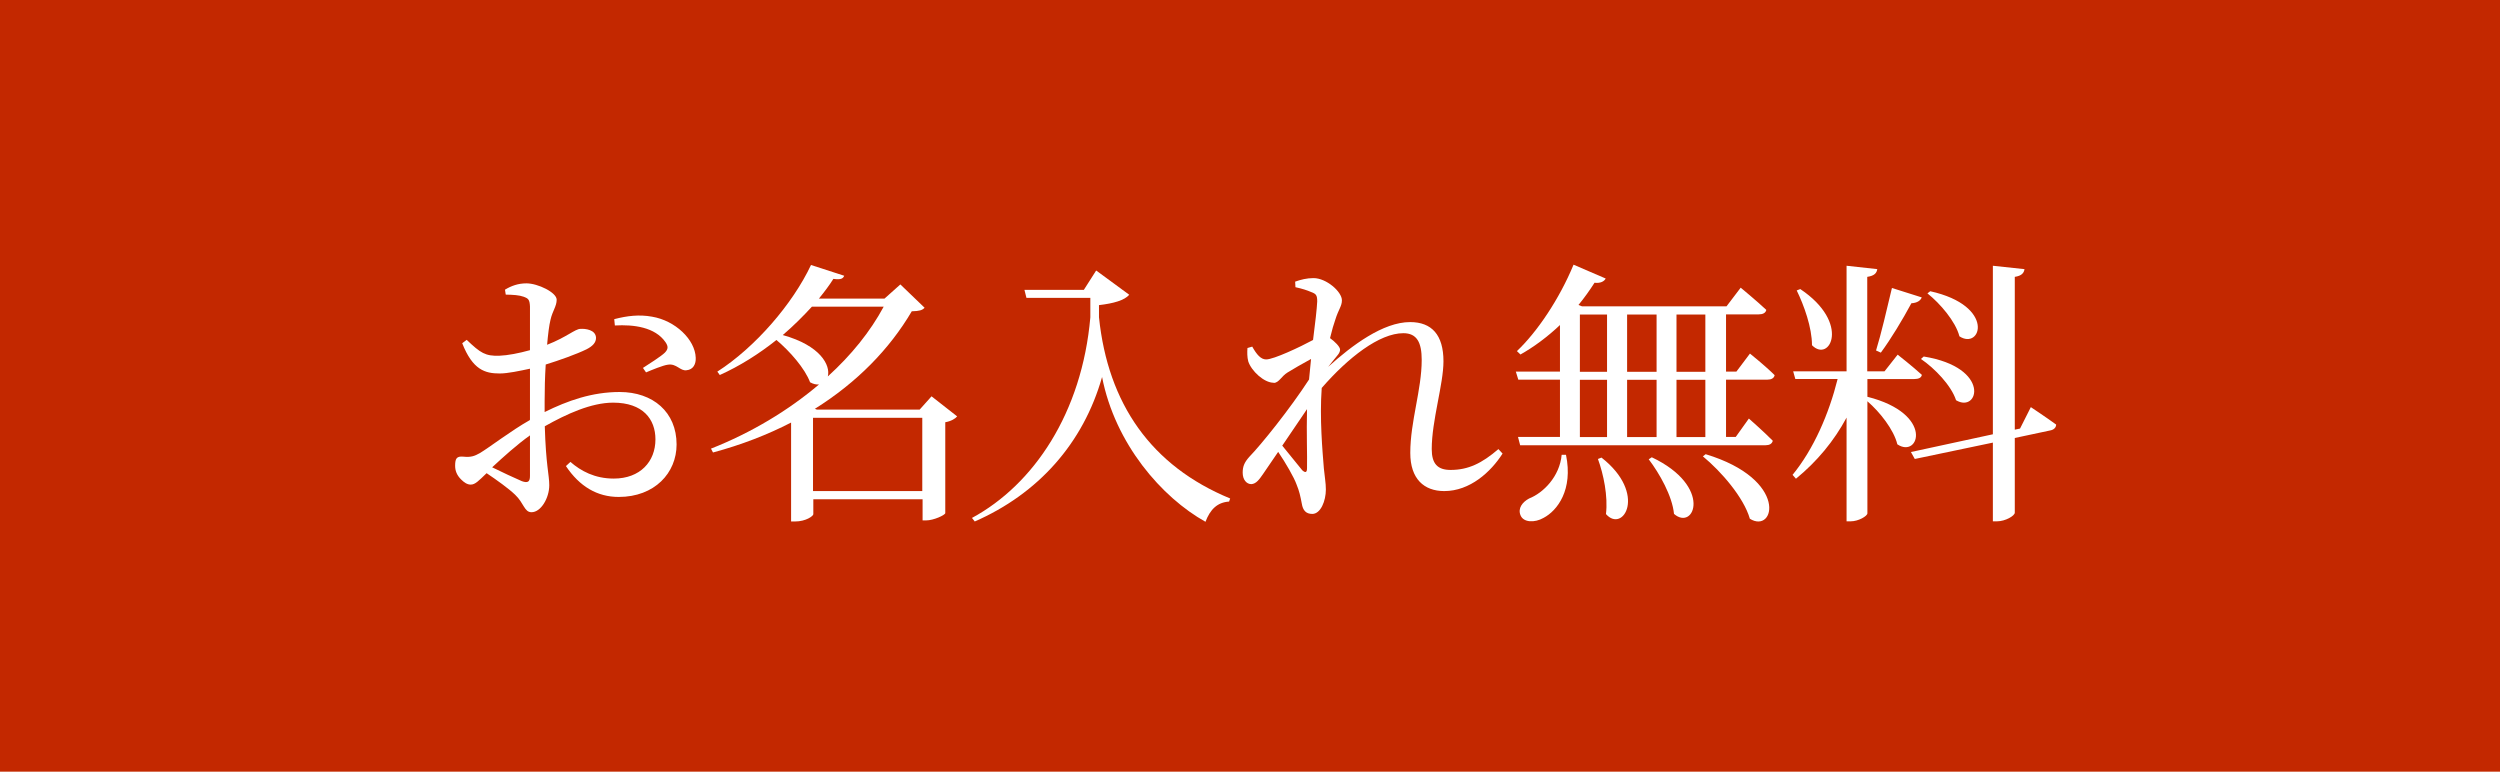 <?xml version="1.0" encoding="UTF-8"?>
<svg id="_レイヤー_2" data-name="レイヤー 2" xmlns="http://www.w3.org/2000/svg" viewBox="0 0 161.99 50">
  <defs>
    <style>
      .cls-1 {
        fill: #fff;
      }

      .cls-2 {
        fill: #c32800;
      }
    </style>
  </defs>
  <g id="txt">
    <g>
      <rect class="cls-2" width="161.99" height="50"/>
      <g>
        <path class="cls-1" d="M34.34,27.18v-3.29c-.65,.14-1.44,.31-1.96,.31-.95,0-1.75-.23-2.43-1.96l.29-.22c.9,.86,1.21,1.06,2.12,1.03,.54-.02,1.26-.16,1.98-.36v-2.83c-.02-.45-.11-.52-.4-.63-.31-.11-.68-.13-1.17-.14l-.05-.32c.41-.25,.86-.41,1.39-.41,.74,0,1.96,.59,1.96,1.06,0,.43-.27,.72-.4,1.3-.09,.36-.16,.94-.22,1.62,1.26-.49,1.82-1.03,2.16-1.03,.29-.02,.99,.04,1.01,.58,0,.31-.22,.54-.61,.74-.65,.32-1.78,.72-2.65,.99-.05,.79-.07,1.6-.07,2.38v.7c1.49-.74,3.08-1.3,4.86-1.3,2.16,0,3.69,1.3,3.69,3.4,0,1.84-1.42,3.4-3.75,3.4-1.39,0-2.54-.68-3.42-2l.29-.27c.68,.59,1.58,1.08,2.81,1.08,1.71,0,2.7-1.1,2.7-2.54,0-1.31-.81-2.38-2.74-2.38-1.42,0-3.03,.74-4.43,1.53,.07,2.5,.29,3.15,.29,3.82,0,.83-.54,1.75-1.15,1.75-.47,0-.49-.59-1.06-1.13-.41-.4-1.21-.97-1.85-1.4-.52,.5-.74,.74-1.03,.74-.23,0-.43-.14-.63-.34-.27-.27-.38-.56-.38-.88,0-.49,.11-.63,.54-.59,.49,.05,.72-.04,1.06-.23,.61-.36,2-1.44,3.24-2.14Zm0,1.03c-.83,.59-1.73,1.4-2.45,2.07,.65,.32,1.42,.68,1.93,.9,.4,.14,.52,.02,.52-.34v-2.63Zm5.46-7.53c.85-.22,1.62-.31,2.45-.16,1.5,.25,2.79,1.48,2.83,2.66,.02,.41-.16,.77-.59,.81-.41,.07-.65-.45-1.21-.36-.32,.04-1.04,.34-1.42,.5l-.2-.29c.36-.23,1.19-.76,1.42-.99,.22-.23,.23-.4,.04-.68-.67-.97-2.05-1.15-3.28-1.08l-.04-.41Z"/>
        <path class="cls-1" d="M54.7,17.87c-.07,.18-.22,.27-.7,.2-.27,.43-.59,.85-.94,1.28h4.25l1.03-.92,1.57,1.51c-.14,.16-.34,.22-.83,.23-1.44,2.45-3.55,4.61-6.28,6.32l.13,.05h6.66l.77-.86,1.66,1.3c-.11,.14-.38,.31-.77,.38v5.89c-.02,.13-.76,.47-1.24,.47h-.23v-1.37h-7.08v.97c0,.11-.47,.47-1.19,.47h-.25v-6.41c-1.53,.79-3.21,1.44-5.06,1.94l-.13-.25c2.61-1.03,5.01-2.47,7-4.16-.18,.02-.36-.02-.58-.14-.34-.9-1.3-2-2.18-2.74-1.13,.9-2.38,1.69-3.67,2.27l-.16-.22c2.45-1.57,4.88-4.38,6.07-6.91l2.16,.7Zm-2.09,2c-.58,.63-1.21,1.26-1.89,1.84,2.45,.68,3.1,1.96,2.92,2.68,1.51-1.37,2.75-2.9,3.62-4.52h-4.65Zm7.15,7.2h-7.08v4.75h7.08v-4.75Z"/>
        <path class="cls-1" d="M71.03,17.53l2.14,1.57c-.31,.36-1.01,.56-1.96,.67v.79c.58,5.6,3.38,9.63,8.5,11.74l-.07,.2c-.76,.05-1.22,.5-1.53,1.31-2.83-1.58-5.85-5.04-6.7-9.38-1.22,4.3-4.14,7.56-8.25,9.36l-.18-.23c4-2.16,7.13-6.81,7.67-13v-1.26h-4.14l-.13-.52h3.85l.79-1.24Z"/>
        <path class="cls-1" d="M82.52,24.8c-.61,0-1.44-.76-1.64-1.39-.07-.27-.07-.59-.05-.86l.31-.09c.29,.52,.56,.83,.9,.83,.49,0,2.21-.81,3.04-1.26,.14-1.1,.25-2.02,.27-2.5,0-.4-.07-.49-.4-.61-.25-.11-.59-.22-1.01-.31l-.02-.36c.36-.13,.76-.23,1.19-.23,.83,0,1.84,.88,1.84,1.44,0,.38-.22,.58-.43,1.26-.09,.25-.22,.68-.34,1.19,.31,.22,.65,.56,.65,.74,0,.23-.18,.38-.41,.67l-.36,.45c1.55-1.4,3.56-2.9,5.31-2.9,1.4,0,2.16,.83,2.16,2.54,0,1.49-.76,3.84-.76,5.69,0,.95,.38,1.35,1.22,1.35,1.15,0,2.03-.43,3.1-1.35l.27,.29c-.76,1.19-2.11,2.43-3.78,2.43-1.31,0-2.2-.79-2.2-2.47,0-2.05,.74-4.09,.74-6.03,0-1.13-.31-1.73-1.19-1.73-1.55,0-3.58,1.58-5.29,3.55v.02c-.14,1.93,.05,4.07,.14,5.19,.05,.54,.13,.94,.13,1.37,0,.74-.34,1.58-.88,1.58-.41,0-.61-.23-.68-.67-.09-.47-.16-.81-.34-1.24-.16-.45-.7-1.39-1.19-2.11l-.97,1.42c-.25,.36-.45,.65-.77,.67-.31,0-.56-.29-.56-.74,0-.38,.09-.65,.43-1.03,.77-.79,2.63-3.1,3.87-5.01l.13-1.33c-.58,.31-1.15,.65-1.53,.88-.38,.23-.56,.67-.88,.67Zm.56,4.07l1.3,1.6c.2,.18,.31,.16,.31-.14,.02-.81-.04-2.3,0-3.82l-1.6,2.36Z"/>
        <path class="cls-1" d="M104.04,18.05c-.09,.18-.34,.32-.72,.27-.32,.5-.67,.99-1.04,1.44l.23,.09h9.36l.92-1.21s1.03,.85,1.66,1.44c-.04,.2-.23,.29-.49,.29h-2.12v3.71h.67l.88-1.17s1.01,.81,1.6,1.4c-.04,.2-.22,.29-.47,.29h-2.68v3.71h.63l.85-1.19s.97,.85,1.55,1.44c-.05,.2-.22,.29-.47,.29h-15.9l-.14-.54h2.72v-3.71h-2.7l-.16-.52h2.86v-3.02c-.81,.77-1.69,1.42-2.56,1.91l-.23-.22c1.31-1.24,2.75-3.37,3.67-5.6l2.09,.9Zm-2.57,11.42c.47,2.27-.56,3.62-1.46,4.09-.56,.32-1.3,.31-1.49-.18-.18-.45,.13-.85,.56-1.08,.92-.36,1.98-1.42,2.11-2.83h.29Zm2.66-9.09h-1.76v3.71h1.76v-3.71Zm-1.76,4.23v3.71h1.76v-3.71h-1.76Zm1.69,8.7c.14-1.15-.16-2.59-.52-3.57l.23-.09c2.99,2.34,1.4,4.93,.29,3.66Zm3.28-9.22v-3.71h-1.91v3.71h1.91Zm-1.91,4.23h1.91v-3.71h-1.91v3.71Zm3.04,4.99c-.11-1.17-.94-2.63-1.64-3.55l.2-.13c3.98,1.89,2.75,4.81,1.44,3.67Zm2.03-9.22v-3.71h-1.87v3.71h1.87Zm-1.87,4.23h1.87v-3.71h-1.87v3.71Zm4.75,5.28c-.4-1.37-1.84-3.04-3.04-4.03l.18-.14c5.42,1.64,4.48,5.2,2.86,4.18Z"/>
        <path class="cls-1" d="M121.64,17.44c-.04,.25-.18,.43-.65,.5v6.12h1.12l.85-1.08s.97,.76,1.57,1.31c-.04,.2-.23,.27-.49,.27h-3.04v1.15c4.36,1.1,3.35,4.03,1.94,3.08-.23-.95-1.13-2.09-1.94-2.79v7.26c0,.18-.58,.52-1.08,.52h-.27v-6.72c-.81,1.51-1.91,2.84-3.28,3.96l-.22-.25c1.37-1.67,2.36-3.96,2.92-6.21h-2.74l-.14-.5h3.46v-6.84l2,.22Zm-4.23,4.93c0-1.15-.52-2.59-.99-3.55l.23-.09c3.29,2.2,1.91,4.81,.76,3.64Zm7.11-3.1c-.07,.2-.29,.36-.67,.38-.58,1.08-1.33,2.32-1.98,3.2l-.31-.14c.32-1.03,.7-2.66,1.03-4.05l1.93,.61Zm4.61,8.88v-10.93l2.05,.22c-.04,.25-.18,.43-.63,.5v9.9l.34-.07,.7-1.39s1.01,.67,1.64,1.13c0,.2-.16,.34-.38,.38l-2.3,.49v4.84c0,.2-.61,.56-1.15,.56h-.27v-5.1l-5.06,1.06-.25-.45,5.31-1.15Zm-2.39-2.23c-.31-.94-1.37-2.05-2.27-2.66l.18-.16c4.41,.72,3.55,3.71,2.09,2.83Zm.22-4.14c-.25-.95-1.24-2.11-2.07-2.77l.18-.14c4.27,.95,3.29,3.84,1.89,2.92Z"/>
      </g>
    </g>
  </g>
</svg>